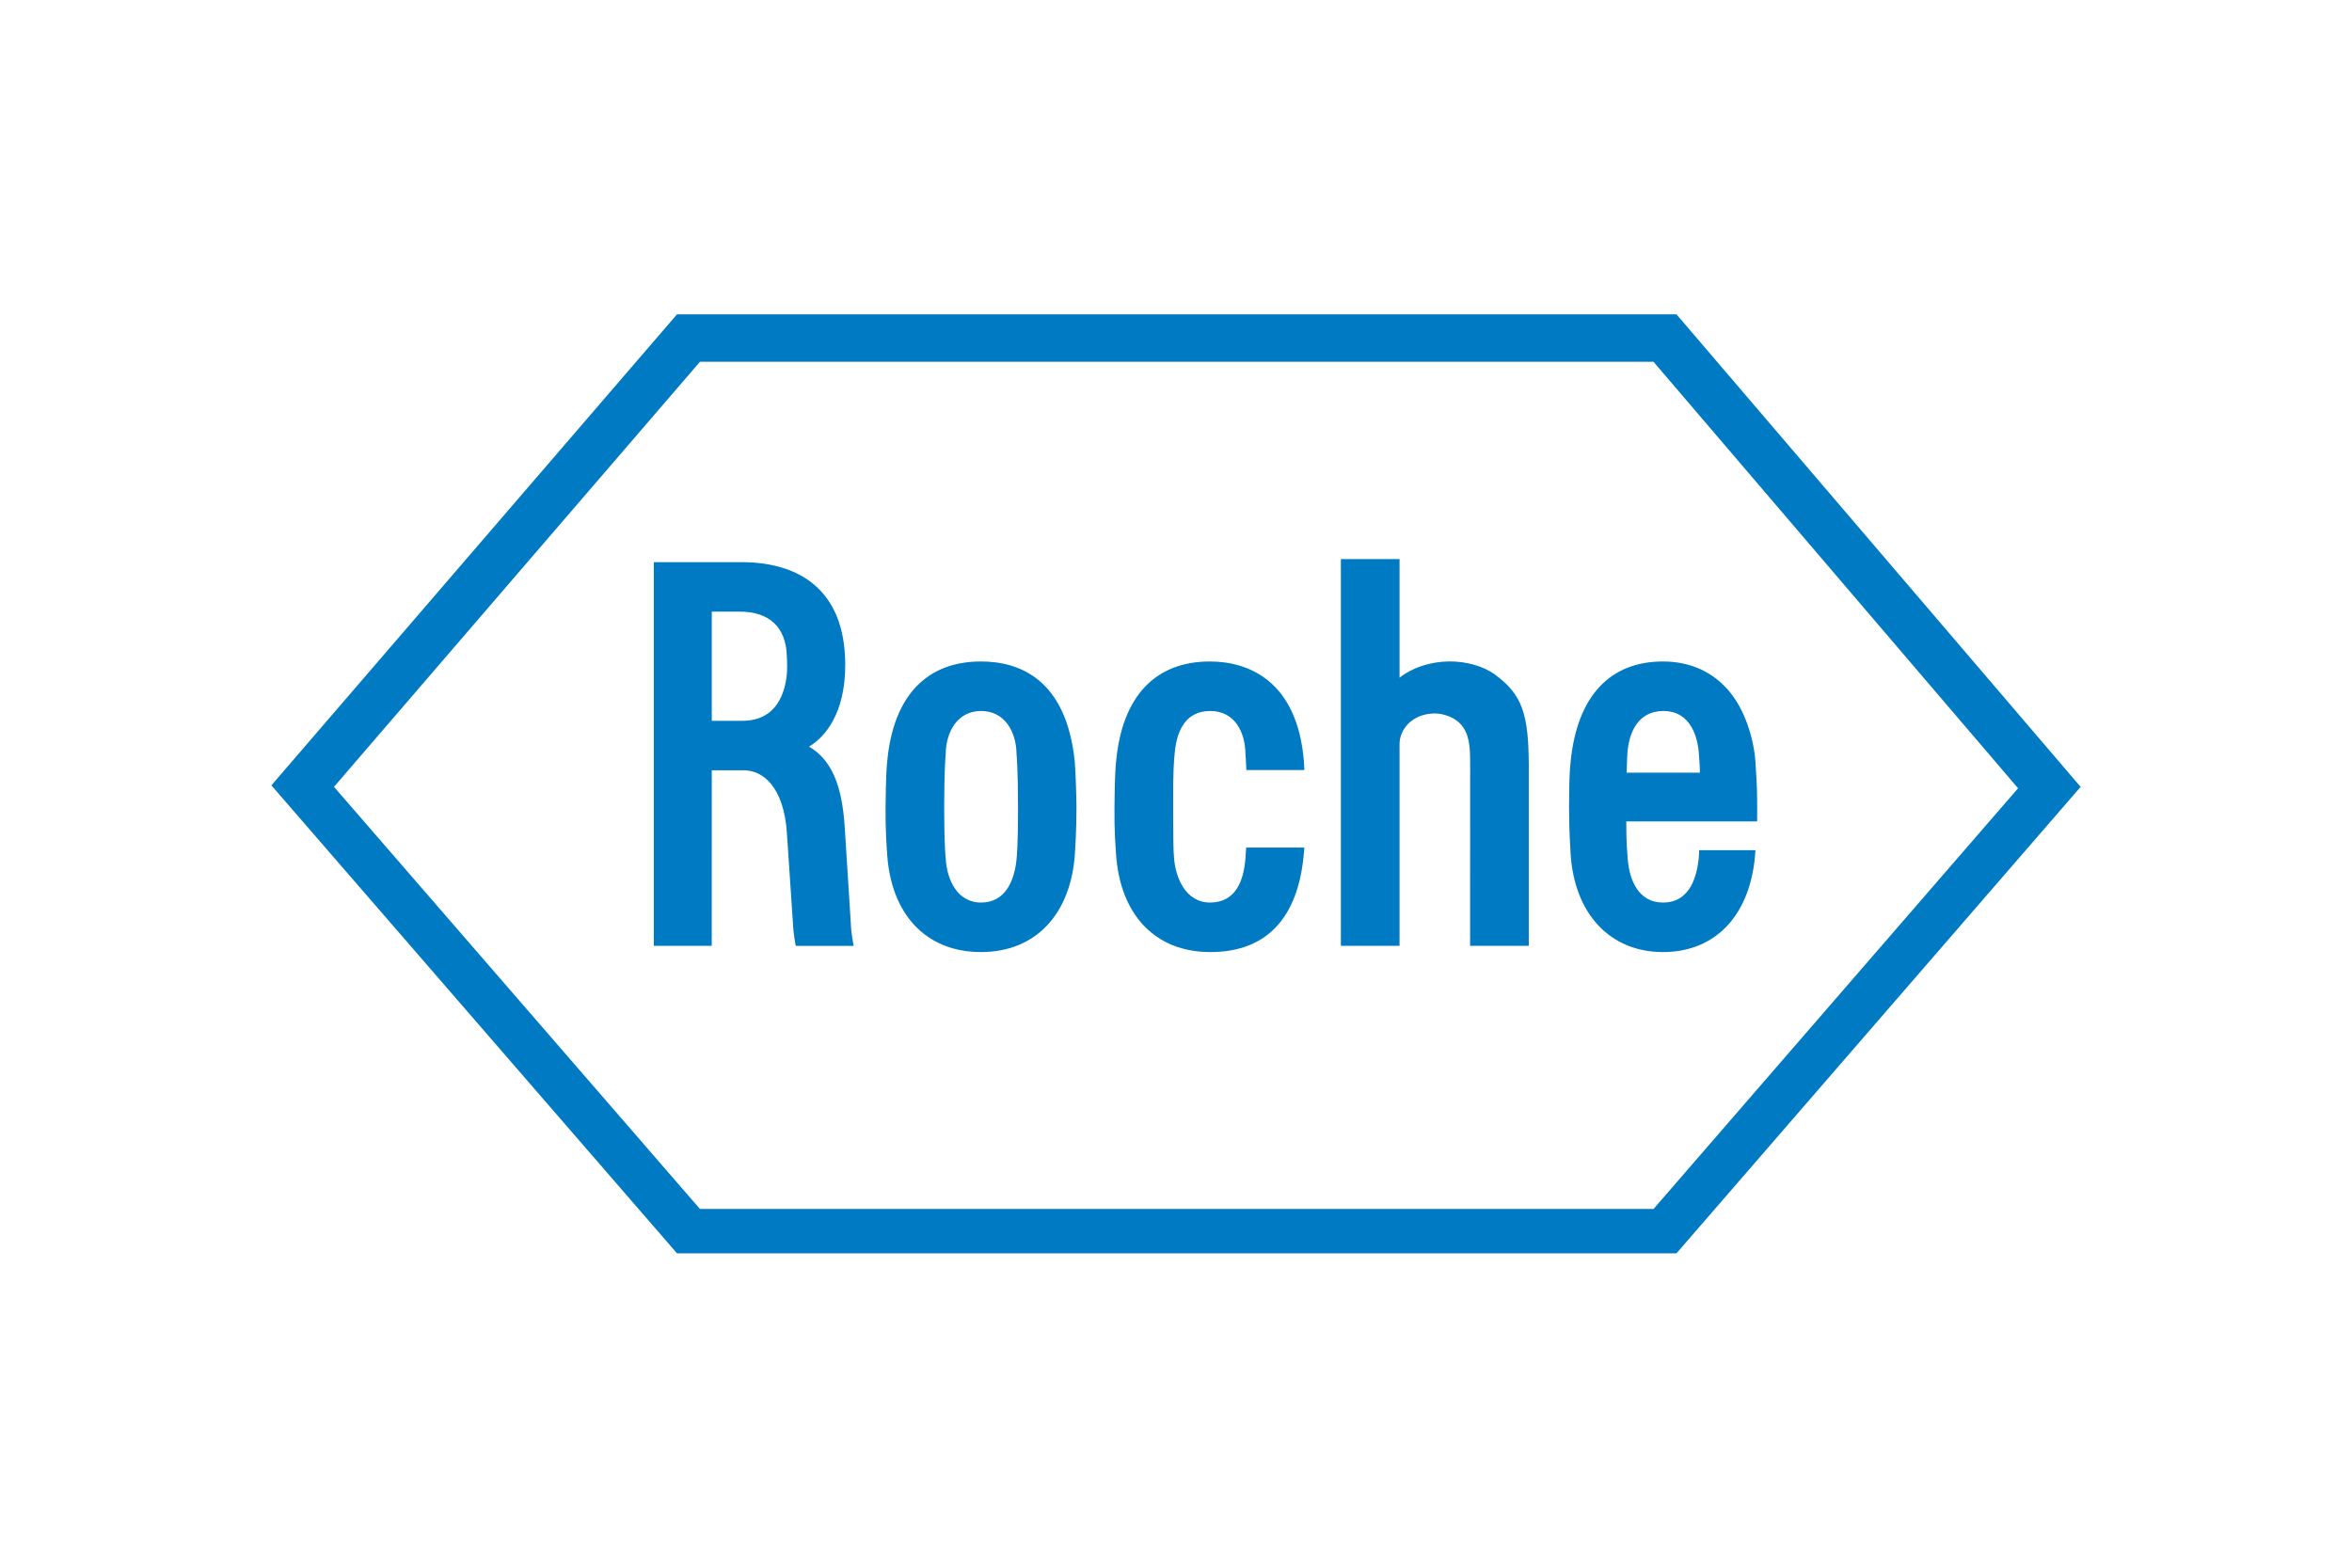 <svg xmlns="http://www.w3.org/2000/svg" height="800" width="1200" viewBox="-30 -25.954 260 155.724"><g fill="#007ac2"><path d="M135.29 39.846c-1.252-.937-3.223-1.501-5.134-1.472-2.077.03-4.062.696-5.443 1.798V27.061h-6.486v42.758h6.486V47.5c0-1.556 1.304-3.27 3.721-3.373 1.077-.047 2.571.422 3.326 1.553.805 1.198.758 2.791.758 4.53l-.007 19.609h6.486V49.965c-.004-5.856-.766-7.94-3.707-10.119M82.538 54.528c0 4.183-.132 5.362-.165 5.725-.227 2.322-1.216 4.779-3.919 4.779-2.699 0-3.794-2.626-3.91-4.89-.008-.014-.17-1.431-.17-5.614 0-4.193.165-5.936.17-5.95.032-2.363 1.255-4.725 3.91-4.725 2.656 0 3.883 2.362 3.916 4.699.003.04.168 1.783.168 5.976m6.274-5.046c-.92-9.141-6.11-11.104-10.368-11.104-6.036 0-9.71 3.841-10.372 11.09-.059.578-.147 1.644-.18 5.06-.022 2.487.136 4.523.169 5.04.41 6.768 4.3 10.94 10.383 10.94 6.086 0 9.961-4.242 10.386-10.94.03-.476.168-2.553.168-5.04 0-1.128-.106-4.19-.186-5.046zm61.007 1.194c.047-1.414.047-1.714.077-2.124.183-2.56 1.325-4.68 3.951-4.7 3.11-.021 3.842 3.026 3.952 4.714.055.886.124 1.48.113 2.11h-8.093m8.01 8.57s.01.476-.063 1.054c-.183 1.51-.776 4.732-3.933 4.732-2.689 0-3.725-2.443-3.904-4.878-.033-.692-.162-1.465-.154-4.091h14.462s.026-2.153-.014-3.446c-.022-.51-.048-1.355-.169-3.139-.198-2.743-1.223-5.739-2.794-7.676-1.817-2.241-4.384-3.424-7.427-3.424-5.842 0-9.493 3.805-10.211 11.093-.066.652-.172 1.564-.172 5.057 0 2.487.14 4.567.165 5.04.392 6.658 4.329 10.94 10.218 10.94 5.874 0 9.811-4.172 10.221-11.262z"/><path d="M47.38 5.237h105.402l40.304 47.16-40.293 46.512H47.373L6.921 52.239 47.38 5.238M155.33 0H44.835L0 52.075l44.838 51.741h110.489L200 52.243z"/><path d="M48.683 32.866h3.07c3.336 0 5.145 1.769 5.226 4.93.007.23.033.497.033.988 0 .575-.008.78-.03 1-.187 1.879-1.01 5.153-4.918 5.153h-3.38V32.866m15.36 34.305l-.667-10.496c-.29-4.696-1.513-7.464-3.941-8.882 1.754-1.054 4.025-3.666 4-9.115-.03-8.303-5.183-11.214-11.248-11.28h-9.91v42.42h6.402l.003-19.406h3.564c2.062 0 4.384 1.802 4.735 6.867l.667 9.932c.055 1.406.322 2.611.322 2.611h6.405c-.003 0-.278-1.172-.333-2.651zm43.713-8.218c-.026.468-.059.89-.08 1.19-.184 2.37-1.015 4.889-3.912 4.889-2.703 0-3.769-2.732-3.966-4.743-.118-1.223-.088-2.168-.114-5.76-.03-4.194.106-5.27.165-5.952.23-2.651 1.256-4.706 3.915-4.724 2.732-.019 3.882 2.362 3.911 4.699 0 .025.059.59.1 1.83h6.416c-.022-.428-.04-.783-.055-.992-.73-8.866-6.127-11.012-10.387-11.012-6.035 0-9.712 3.841-10.375 11.09-.059.578-.147 1.644-.176 5.06-.03 2.487.128 4.523.165 5.04.414 6.768 4.3 10.925 10.386 10.94 6.303.021 9.782-3.824 10.387-10.94.018-.26.055-.44.036-.615h-6.416"/></g></svg>